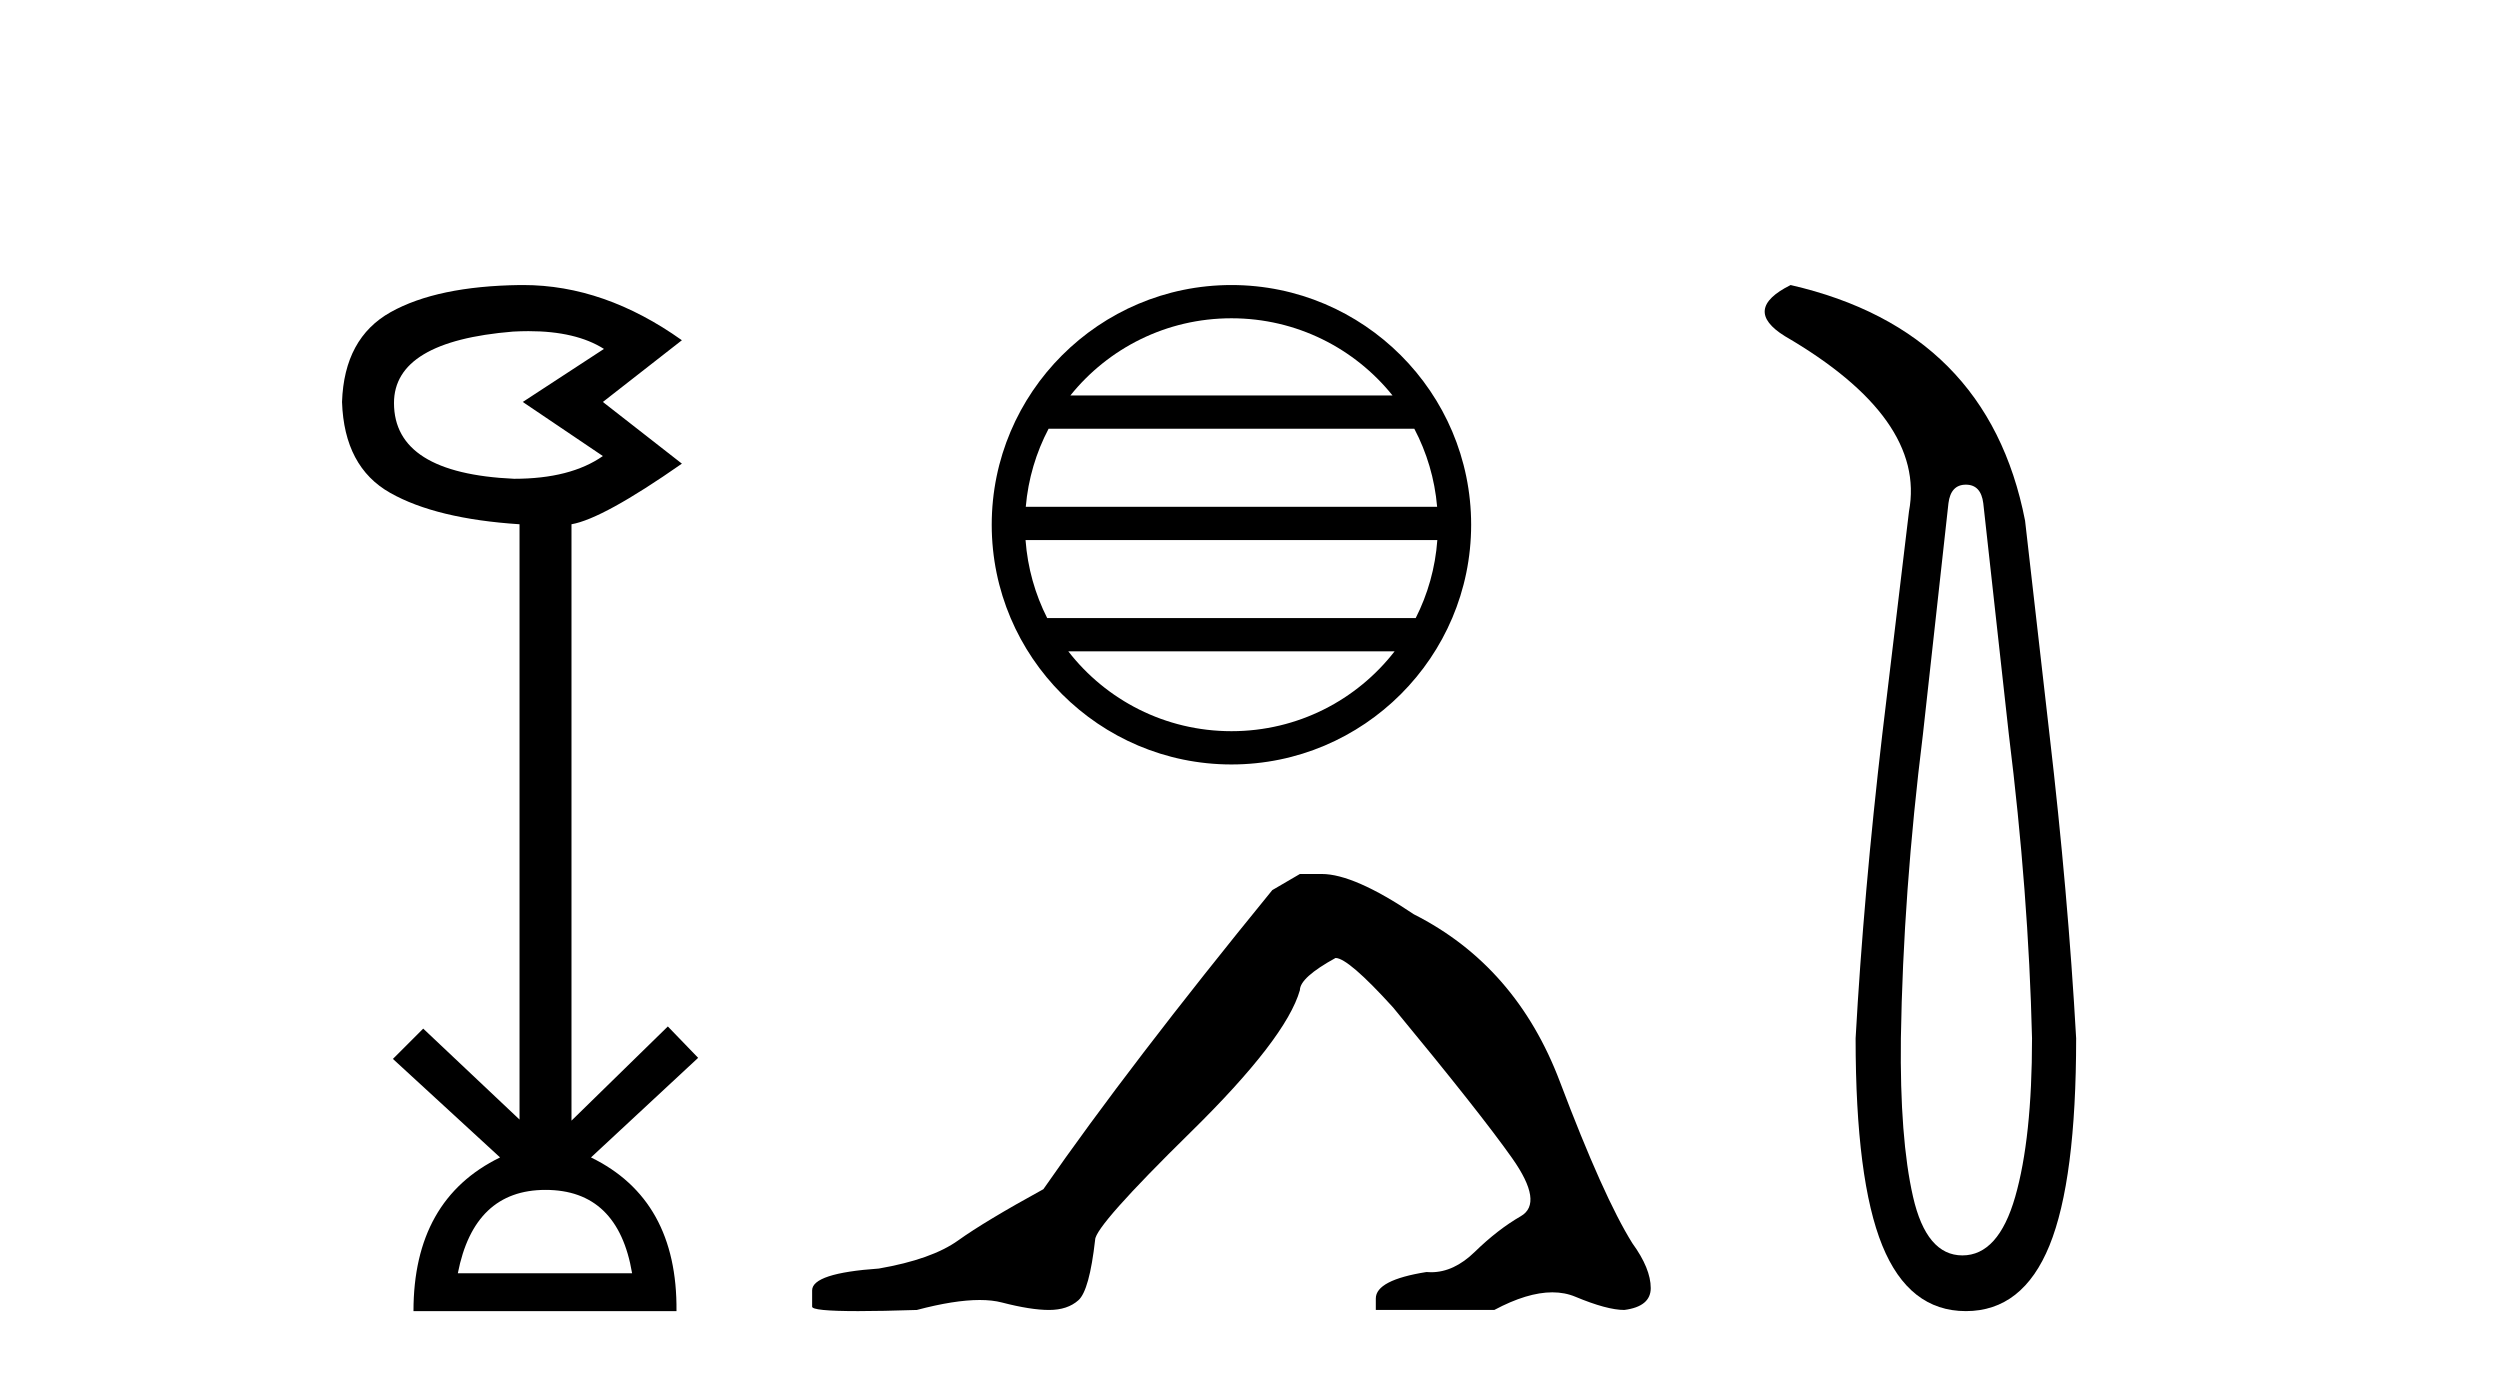 <?xml version='1.0' encoding='UTF-8' standalone='yes'?><svg xmlns='http://www.w3.org/2000/svg' xmlns:xlink='http://www.w3.org/1999/xlink' width='74.0' height='41.0' ><path d='M 15.644 9.802 Q 17.047 9.802 17.877 10.328 L 15.474 11.898 L 17.845 13.499 Q 16.884 14.172 15.218 14.172 Q 11.662 14.012 11.662 11.93 Q 11.662 10.103 15.186 9.815 Q 15.422 9.802 15.644 9.802 ZM 16.147 35.221 Q 18.294 35.221 18.71 37.688 L 13.552 37.688 Q 14.033 35.221 16.147 35.221 ZM 15.487 8.437 Q 15.441 8.437 15.394 8.437 Q 12.944 8.469 11.566 9.238 Q 10.188 10.007 10.124 11.898 Q 10.188 13.82 11.55 14.589 Q 12.911 15.358 15.378 15.518 L 15.378 33.139 L 12.527 30.447 L 11.63 31.344 L 14.802 34.26 Q 12.239 35.509 12.239 38.809 L 20.024 38.809 Q 20.056 35.509 17.493 34.26 L 20.665 31.312 L 19.768 30.383 L 16.916 33.171 L 16.916 15.518 Q 17.845 15.358 20.184 13.724 L 17.845 11.898 L 20.184 10.071 Q 17.889 8.437 15.487 8.437 Z' style='fill:#000000;stroke:none' /><path d='M 36.451 9.421 C 38.38 9.421 40.099 10.312 41.219 11.706 L 31.683 11.706 C 32.802 10.312 34.521 9.421 36.451 9.421 ZM 41.864 12.691 C 42.232 13.391 42.468 14.172 42.539 15.001 L 30.363 15.001 C 30.434 14.172 30.67 13.391 31.038 12.691 ZM 42.545 15.986 C 42.485 16.812 42.261 17.593 41.905 18.295 L 30.997 18.295 C 30.641 17.593 30.417 16.812 30.356 15.986 ZM 41.28 19.28 C 40.163 20.719 38.416 21.643 36.451 21.643 C 34.485 21.643 32.739 20.719 31.622 19.28 ZM 36.451 8.437 C 32.539 8.437 29.355 11.621 29.355 15.533 C 29.355 19.444 32.539 22.628 36.451 22.628 C 40.362 22.628 43.546 19.444 43.546 15.533 C 43.546 11.621 40.362 8.437 36.451 8.437 Z' style='fill:#000000;stroke:none' /><path d='M 38.477 25.87 L 37.66 26.347 Q 33.437 31.522 30.884 35.2 Q 29.147 36.153 28.364 36.715 Q 27.581 37.277 26.014 37.549 Q 24.039 37.686 24.039 38.196 L 24.039 38.23 L 24.039 38.673 Q 24.017 38.809 25.401 38.809 Q 26.094 38.809 27.138 38.775 Q 28.25 38.48 28.999 38.48 Q 29.374 38.48 29.658 38.554 Q 30.509 38.775 31.054 38.775 Q 31.599 38.775 31.922 38.486 Q 32.246 38.196 32.416 36.698 Q 32.416 36.29 35.242 33.514 Q 38.068 30.739 38.477 29.309 Q 38.477 28.935 39.532 28.356 Q 39.907 28.356 41.235 29.82 Q 43.823 32.953 44.759 34.281 Q 45.696 35.609 45.015 36 Q 44.334 36.392 43.653 37.056 Q 43.035 37.658 42.361 37.658 Q 42.292 37.658 42.222 37.652 Q 40.724 37.89 40.724 38.435 L 40.724 38.775 L 44.231 38.775 Q 45.208 38.253 45.949 38.253 Q 46.32 38.253 46.632 38.384 Q 47.568 38.775 48.079 38.775 Q 48.862 38.673 48.862 38.128 Q 48.862 37.549 48.318 36.8 Q 47.466 35.438 46.172 32.016 Q 44.878 28.594 41.848 27.062 Q 40.077 25.87 39.124 25.87 Z' style='fill:#000000;stroke:none' /><path d='M 58.19 14.346 Q 58.636 14.346 58.705 14.896 L 59.461 21.733 Q 60.045 26.44 60.148 30.735 Q 60.148 33.69 59.65 35.425 Q 59.152 37.16 58.087 37.16 Q 57.022 37.16 56.626 35.425 Q 56.231 33.69 56.266 30.735 Q 56.334 26.44 56.919 21.733 L 57.674 14.896 Q 57.743 14.346 58.19 14.346 ZM 53.002 8.437 Q 51.559 9.158 52.83 9.949 Q 57.022 12.388 56.506 15.137 L 55.716 21.733 Q 55.166 26.44 54.926 30.735 Q 54.926 34.927 55.716 36.868 Q 56.506 38.809 58.19 38.809 Q 59.873 38.809 60.664 36.868 Q 61.454 34.927 61.454 30.735 Q 61.213 26.44 60.664 21.733 L 59.942 15.411 Q 58.843 9.777 53.002 8.437 Z' style='fill:#000000;stroke:none' /></svg>